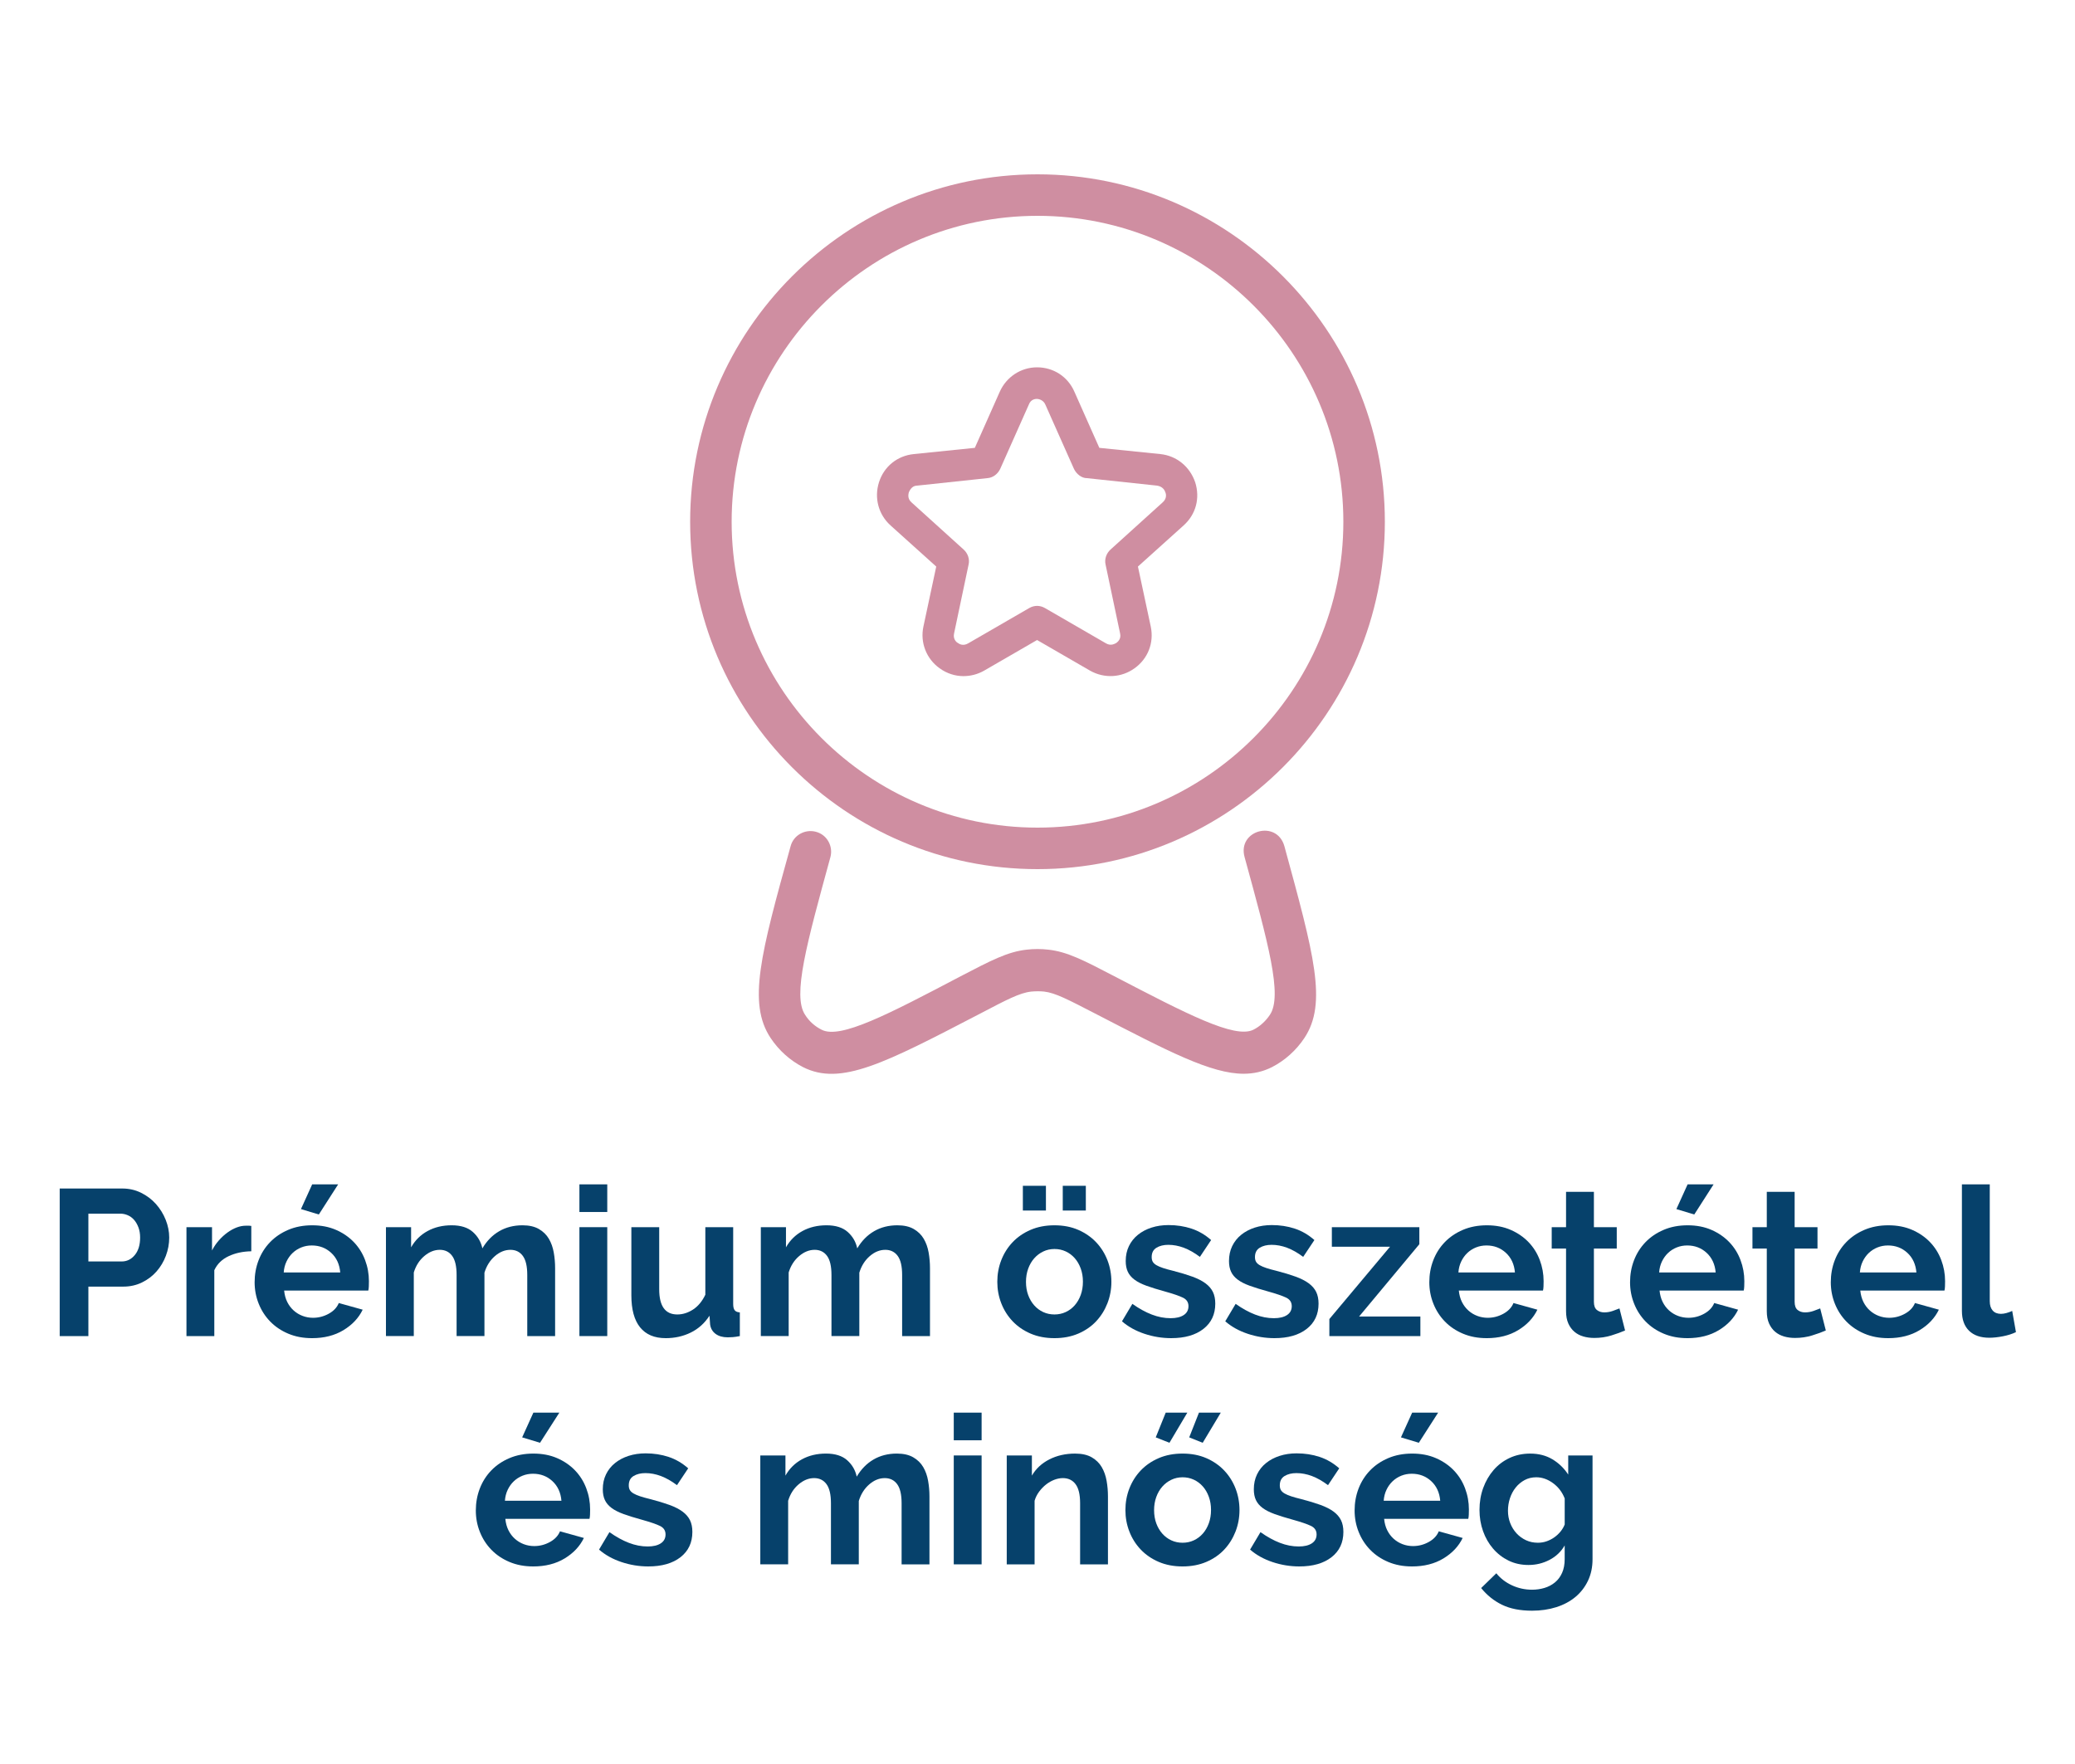 <?xml version="1.0" encoding="UTF-8"?>
<svg id="Vrstva_1" xmlns="http://www.w3.org/2000/svg" version="1.1" viewBox="0 0 500 425">
  <!-- Generator: Adobe Illustrator 29.2.1, SVG Export Plug-In . SVG Version: 2.1.0 Build 116)  -->
  <defs>
    <style>
      .st0 {
        fill: #06416b;
      }

      .st1 {
        fill: #cf8ea1;
      }

      .st2 {
        isolation: isolate;
      }
    </style>
  </defs>
  <g id="slozeni">
    <path class="st1" d="M232.2,162.9c-2,0-4-.6-5.8-1.9-3.2-2.3-4.7-6.2-3.9-10l3.1-14.5-11-9.9c-2.9-2.6-4-6.6-2.8-10.4s4.4-6.4,8.4-6.8l14.7-1.5,6-13.5c1.6-3.6,5.1-5.9,9-5.9s7.4,2.2,9,5.9l6,13.5,14.7,1.5c3.9.4,7.1,3,8.4,6.8,1.2,3.8.2,7.7-2.8,10.4l-11,9.9,3.1,14.5c.8,3.9-.7,7.7-3.9,10-3.2,2.3-7.3,2.5-10.7.6l-12.8-7.4-12.8,7.4c-1.6.9-3.3,1.3-5,1.3h.1,0ZM250,96.1c-.4,0-1.6,0-2.1,1.4l-6.9,15.5c-.6,1.2-1.7,2.1-3.1,2.2l-16.9,1.8c-1.3,0-1.8,1.2-2,1.6-.1.4-.4,1.5.6,2.4l12.6,11.4c1,.9,1.5,2.3,1.2,3.6l-3.5,16.6c-.3,1.3.5,2.1.9,2.3.4.3,1.3.8,2.5.1l14.7-8.5c1.2-.7,2.6-.7,3.8,0l14.7,8.5c1.2.7,2.1.1,2.5-.1.4-.3,1.2-1,.9-2.3l-3.5-16.6c-.3-1.3.2-2.7,1.2-3.6l12.6-11.4c1-.9.8-2,.6-2.4-.1-.4-.6-1.4-2-1.6l-16.9-1.8c-1.3,0-2.5-1-3.1-2.2l-6.9-15.5c-.5-1.2-1.7-1.4-2.1-1.4h.2,0Z"/>
    <path class="st1" d="M250,209.4c-46.2,0-83.7-37.6-83.7-83.7s37.6-83.7,83.7-83.7,83.7,37.6,83.7,83.7-37.6,83.7-83.7,83.7h0ZM250,52c-40.6,0-73.7,33.1-73.7,73.7s33.1,73.7,73.7,73.7,73.7-33.1,73.7-73.7-33.1-73.7-73.7-73.7h0Z"/>
    <path class="st1" d="M299.7,258.7c-7.9,0-18.2-5.4-35.8-14.5-6.4-3.3-9.6-5-12.3-5.3-1-.1-2-.1-3.1,0-2.8.3-6,2-12.3,5.3-23.1,12-33.6,17.5-42.7,12.9-3.1-1.6-5.8-4-7.8-7-5.6-8.4-2.4-20.3,4.8-46.2.7-2.7,3.5-4.2,6.1-3.5,2.7.7,4.2,3.5,3.5,6.1-5.7,20.8-9.2,33.4-6.1,38,1,1.6,2.4,2.8,4,3.6,4.5,2.3,16-3.7,33.5-12.9,7.3-3.8,11.3-5.9,15.9-6.4,1.7-.2,3.5-.2,5.2,0,4.6.5,8.6,2.6,15.9,6.4,17.5,9.1,29,15.1,33.5,12.9,1.6-.8,3-2.1,4-3.6,3.1-4.6-.4-17.2-6.1-38-1.8-6.5,7.8-9.1,9.6-2.6,7.1,26,10.4,37.8,4.8,46.2-2,3-4.7,5.4-7.8,7-2.2,1.1-4.4,1.6-6.9,1.6h.1Z"/>
  </g>
  <g class="st2">
    <g class="st2">
      <path class="st0" d="M14.387,321.9v-35.552h15.072c1.635,0,3.146.343,4.532,1.026,1.385.685,2.579,1.586,3.58,2.704,1.001,1.119,1.786,2.387,2.354,3.806.567,1.419.851,2.846.851,4.281,0,1.502-.268,2.963-.801,4.381-.534,1.42-1.285,2.68-2.253,3.781-.969,1.102-2.137,1.986-3.505,2.653-1.369.668-2.871,1.002-4.506,1.002h-8.413v11.917h-6.91ZM21.296,303.924h8.012c1.269,0,2.329-.517,3.18-1.552.852-1.034,1.277-2.437,1.277-4.206,0-.901-.134-1.711-.4-2.429-.268-.718-.618-1.327-1.052-1.828-.434-.5-.943-.876-1.527-1.126-.584-.251-1.177-.376-1.778-.376h-7.711v11.517Z"/>
      <path class="st0" d="M60.553,301.471c-2.037.033-3.855.426-5.458,1.177s-2.754,1.878-3.455,3.38v15.873h-6.709v-26.238h6.159v5.608c.467-.901,1.018-1.711,1.652-2.429.634-.718,1.318-1.344,2.053-1.878.734-.533,1.477-.942,2.228-1.227.751-.283,1.477-.426,2.178-.426h.826c.183,0,.358.018.526.05v6.109Z"/>
      <path class="st0" d="M75.175,322.401c-2.103,0-4.006-.359-5.708-1.077-1.702-.717-3.154-1.693-4.356-2.929-1.202-1.234-2.128-2.671-2.779-4.307-.651-1.635-.977-3.354-.977-5.157,0-1.869.317-3.631.952-5.283.634-1.652,1.552-3.104,2.754-4.356,1.202-1.251,2.662-2.244,4.381-2.979,1.719-.734,3.647-1.102,5.784-1.102s4.047.367,5.733,1.102c1.685.734,3.121,1.72,4.306,2.954,1.185,1.235,2.086,2.671,2.704,4.306.618,1.637.927,3.339.927,5.107,0,.435-.009.852-.025,1.252-.017.401-.059.735-.125,1.002h-20.28c.101,1.035.351,1.953.751,2.754.4.801.917,1.485,1.552,2.053.634.568,1.352,1.002,2.153,1.302.801.301,1.635.451,2.504.451,1.334,0,2.595-.325,3.78-.977,1.185-.651,1.995-1.51,2.429-2.579l5.758,1.603c-.969,2.003-2.512,3.647-4.632,4.933-2.12,1.285-4.649,1.928-7.586,1.928ZM81.985,306.578c-.167-1.97-.894-3.547-2.178-4.732-1.286-1.185-2.846-1.777-4.682-1.777-.901,0-1.745.159-2.528.476-.785.318-1.477.76-2.078,1.327-.601.568-1.094,1.252-1.477,2.053-.384.802-.609,1.687-.676,2.654h13.62ZM76.827,292.607l-4.306-1.302,2.704-5.959h6.259l-4.657,7.261Z"/>
      <path class="st0" d="M133.76,321.9h-6.71v-14.722c0-2.103-.359-3.638-1.077-4.606-.718-.968-1.711-1.452-2.979-1.452-1.336,0-2.587.51-3.756,1.527-1.168,1.019-2.003,2.346-2.503,3.98v15.272h-6.71v-14.722c0-2.103-.359-3.638-1.076-4.606-.718-.968-1.711-1.452-2.979-1.452-1.302,0-2.546.501-3.73,1.502-1.186,1.002-2.028,2.32-2.529,3.956v15.322h-6.709v-26.238h6.059v4.857c.968-1.703,2.295-3.013,3.981-3.931,1.685-.918,3.613-1.377,5.783-1.377,2.203,0,3.906.534,5.107,1.602,1.202,1.069,1.969,2.388,2.303,3.956,1.068-1.803,2.42-3.18,4.056-4.131,1.635-.951,3.505-1.427,5.608-1.427,1.602,0,2.92.3,3.956.901,1.034.601,1.835,1.385,2.403,2.353.567.969.959,2.07,1.177,3.306.217,1.235.326,2.486.326,3.755v16.374Z"/>
      <path class="st0" d="M139.619,292.007v-6.66h6.709v6.66h-6.709ZM139.619,321.9v-26.238h6.709v26.238h-6.709Z"/>
      <path class="st0" d="M160.398,322.401c-2.704,0-4.757-.868-6.159-2.604-1.402-1.735-2.103-4.306-2.103-7.711v-16.424h6.709v14.972c0,4.04,1.452,6.059,4.356,6.059,1.302,0,2.562-.392,3.781-1.177,1.218-.783,2.211-1.978,2.979-3.58v-16.273h6.71v18.527c0,.701.125,1.201.375,1.502s.659.468,1.227.501v5.708c-.668.133-1.227.217-1.678.25s-.86.051-1.227.051c-1.202,0-2.178-.275-2.929-.826-.751-.551-1.194-1.311-1.327-2.278l-.15-2.104c-1.169,1.803-2.671,3.154-4.506,4.056-1.836.901-3.855,1.353-6.059,1.353Z"/>
      <path class="st0" d="M224.091,321.9h-6.71v-14.722c0-2.103-.359-3.638-1.077-4.606-.718-.968-1.711-1.452-2.979-1.452-1.336,0-2.587.51-3.756,1.527-1.168,1.019-2.003,2.346-2.503,3.98v15.272h-6.71v-14.722c0-2.103-.359-3.638-1.076-4.606-.718-.968-1.711-1.452-2.979-1.452-1.302,0-2.546.501-3.73,1.502-1.186,1.002-2.028,2.32-2.529,3.956v15.322h-6.709v-26.238h6.059v4.857c.968-1.703,2.295-3.013,3.981-3.931,1.685-.918,3.613-1.377,5.783-1.377,2.203,0,3.906.534,5.107,1.602,1.202,1.069,1.969,2.388,2.303,3.956,1.068-1.803,2.42-3.18,4.056-4.131,1.635-.951,3.505-1.427,5.608-1.427,1.602,0,2.92.3,3.956.901,1.034.601,1.835,1.385,2.403,2.353.567.969.959,2.07,1.177,3.306.217,1.235.326,2.486.326,3.755v16.374Z"/>
      <path class="st0" d="M254.084,322.401c-2.137,0-4.056-.368-5.758-1.102-1.702-.734-3.146-1.728-4.331-2.979-1.186-1.252-2.095-2.695-2.729-4.331-.635-1.636-.952-3.355-.952-5.158,0-1.835.317-3.571.952-5.207.634-1.636,1.543-3.08,2.729-4.332,1.185-1.251,2.629-2.244,4.331-2.979,1.703-.734,3.622-1.102,5.758-1.102s4.047.367,5.733,1.102c1.686.734,3.121,1.728,4.307,2.979,1.184,1.252,2.094,2.696,2.729,4.332.633,1.636.951,3.372.951,5.207,0,1.803-.318,3.522-.951,5.158-.635,1.636-1.535,3.079-2.705,4.331-1.168,1.252-2.604,2.245-4.305,2.979-1.703.733-3.623,1.102-5.759,1.102ZM246.473,291.656v-5.959h5.558v5.959h-5.558ZM247.224,308.831c0,1.169.175,2.229.526,3.18s.834,1.777,1.452,2.479c.617.701,1.343,1.244,2.178,1.628.834.384,1.735.575,2.704.575s1.869-.191,2.704-.575c.834-.384,1.56-.927,2.178-1.628.617-.701,1.102-1.535,1.452-2.503s.526-2.036.526-3.205c0-1.135-.176-2.186-.526-3.154-.351-.968-.835-1.803-1.452-2.504-.618-.701-1.344-1.243-2.178-1.627-.835-.384-1.736-.576-2.704-.576s-1.87.2-2.704.601c-.835.4-1.561.951-2.178,1.652-.618.701-1.102,1.536-1.452,2.504-.351.969-.526,2.021-.526,3.154ZM256.087,291.656v-5.959h5.559v5.959h-5.559Z"/>
      <path class="st0" d="M282.224,322.401c-2.203,0-4.356-.351-6.459-1.052-2.104-.701-3.906-1.702-5.408-3.005l2.504-4.206c1.603,1.136,3.162,1.995,4.682,2.579,1.519.585,3.029.876,4.531.876,1.335,0,2.387-.25,3.155-.751.768-.5,1.151-1.218,1.151-2.153s-.451-1.618-1.352-2.053c-.901-.434-2.371-.934-4.407-1.502-1.702-.467-3.154-.918-4.356-1.352-1.201-.434-2.17-.927-2.903-1.478-.735-.551-1.27-1.185-1.603-1.903-.334-.717-.501-1.577-.501-2.578,0-1.335.258-2.537.776-3.605.517-1.068,1.243-1.978,2.178-2.729.935-.752,2.028-1.327,3.28-1.728,1.252-.401,2.611-.602,4.081-.602,1.969,0,3.812.284,5.532.852,1.72.568,3.297,1.485,4.732,2.754l-2.704,4.056c-1.336-1.001-2.629-1.735-3.881-2.203-1.252-.467-2.495-.701-3.73-.701-1.135,0-2.086.234-2.854.701-.769.468-1.152,1.219-1.152,2.254,0,.468.092.851.275,1.151s.476.568.877.801c.4.234.926.46,1.577.677.65.217,1.46.442,2.429.676,1.803.468,3.346.935,4.632,1.401,1.284.469,2.336,1.002,3.154,1.603.817.602,1.418,1.294,1.803,2.078.383.785.575,1.728.575,2.829,0,2.571-.951,4.599-2.854,6.084-1.903,1.485-4.49,2.229-7.762,2.229Z"/>
      <path class="st0" d="M307.11,322.401c-2.203,0-4.356-.351-6.459-1.052-2.104-.701-3.906-1.702-5.408-3.005l2.504-4.206c1.603,1.136,3.162,1.995,4.682,2.579,1.519.585,3.029.876,4.531.876,1.335,0,2.387-.25,3.155-.751.768-.5,1.151-1.218,1.151-2.153s-.451-1.618-1.352-2.053c-.901-.434-2.371-.934-4.407-1.502-1.702-.467-3.154-.918-4.356-1.352-1.201-.434-2.17-.927-2.903-1.478-.735-.551-1.27-1.185-1.603-1.903-.334-.717-.501-1.577-.501-2.578,0-1.335.258-2.537.776-3.605.517-1.068,1.243-1.978,2.178-2.729.935-.752,2.028-1.327,3.28-1.728,1.252-.401,2.611-.602,4.081-.602,1.969,0,3.812.284,5.532.852,1.72.568,3.297,1.485,4.732,2.754l-2.704,4.056c-1.336-1.001-2.629-1.735-3.881-2.203-1.252-.467-2.495-.701-3.73-.701-1.135,0-2.086.234-2.854.701-.769.468-1.152,1.219-1.152,2.254,0,.468.092.851.275,1.151s.476.568.877.801c.4.234.926.46,1.577.677.65.217,1.46.442,2.429.676,1.803.468,3.346.935,4.632,1.401,1.284.469,2.336,1.002,3.154,1.603.817.602,1.418,1.294,1.803,2.078.383.785.575,1.728.575,2.829,0,2.571-.951,4.599-2.854,6.084-1.903,1.485-4.49,2.229-7.762,2.229Z"/>
      <path class="st0" d="M320.329,317.794l14.621-17.425h-14.021v-4.707h21.081v4.106l-14.521,17.425h14.771v4.707h-21.932v-4.106Z"/>
      <path class="st0" d="M358.235,322.401c-2.104,0-4.006-.359-5.709-1.077-1.702-.717-3.154-1.693-4.356-2.929-1.201-1.234-2.128-2.671-2.778-4.307-.651-1.635-.977-3.354-.977-5.157,0-1.869.316-3.631.951-5.283.634-1.652,1.552-3.104,2.754-4.356,1.202-1.251,2.662-2.244,4.382-2.979,1.719-.734,3.646-1.102,5.783-1.102s4.047.367,5.733,1.102c1.685.734,3.121,1.72,4.306,2.954,1.185,1.235,2.086,2.671,2.704,4.306.617,1.637.927,3.339.927,5.107,0,.435-.009.852-.025,1.252-.017.401-.059.735-.125,1.002h-20.279c.1,1.035.351,1.953.751,2.754s.918,1.485,1.552,2.053c.634.568,1.353,1.002,2.153,1.302.802.301,1.636.451,2.504.451,1.335,0,2.595-.325,3.78-.977,1.185-.651,1.994-1.51,2.429-2.579l5.759,1.603c-.969,2.003-2.513,3.647-4.632,4.933-2.121,1.285-4.649,1.928-7.586,1.928ZM365.045,306.578c-.168-1.97-.894-3.547-2.179-4.732-1.285-1.185-2.846-1.777-4.682-1.777-.901,0-1.744.159-2.528.476-.785.318-1.478.76-2.078,1.327-.601.568-1.094,1.252-1.478,2.053-.384.802-.609,1.687-.676,2.654h13.62Z"/>
      <path class="st0" d="M391.583,320.549c-.901.4-2.003.801-3.305,1.201s-2.671.601-4.106.601c-.935,0-1.811-.117-2.629-.35-.818-.233-1.535-.609-2.152-1.127-.618-.518-1.11-1.185-1.478-2.003-.368-.817-.551-1.811-.551-2.979v-15.072h-3.455v-5.157h3.455v-8.513h6.71v8.513h5.508v5.157h-5.508v12.819c0,.935.241,1.594.726,1.978.483.384,1.077.576,1.778.576s1.385-.117,2.053-.351c.667-.233,1.201-.434,1.603-.602l1.352,5.309Z"/>
      <path class="st0" d="M406.605,322.401c-2.104,0-4.006-.359-5.709-1.077-1.702-.717-3.154-1.693-4.356-2.929-1.201-1.234-2.128-2.671-2.778-4.307-.651-1.635-.977-3.354-.977-5.157,0-1.869.316-3.631.951-5.283.634-1.652,1.552-3.104,2.754-4.356,1.202-1.251,2.662-2.244,4.382-2.979,1.719-.734,3.646-1.102,5.783-1.102s4.047.367,5.733,1.102c1.685.734,3.121,1.72,4.306,2.954,1.185,1.235,2.086,2.671,2.704,4.306.617,1.637.927,3.339.927,5.107,0,.435-.009.852-.025,1.252-.017.401-.059.735-.125,1.002h-20.279c.1,1.035.351,1.953.751,2.754s.918,1.485,1.552,2.053c.634.568,1.353,1.002,2.153,1.302.802.301,1.636.451,2.504.451,1.335,0,2.595-.325,3.78-.977,1.185-.651,1.994-1.51,2.429-2.579l5.759,1.603c-.969,2.003-2.513,3.647-4.632,4.933-2.121,1.285-4.649,1.928-7.586,1.928ZM413.415,306.578c-.168-1.97-.894-3.547-2.179-4.732-1.285-1.185-2.846-1.777-4.682-1.777-.901,0-1.744.159-2.528.476-.785.318-1.478.76-2.078,1.327-.601.568-1.094,1.252-1.478,2.053-.384.802-.609,1.687-.676,2.654h13.62ZM408.258,292.607l-4.307-1.302,2.704-5.959h6.259l-4.656,7.261Z"/>
      <path class="st0" d="M439.954,320.549c-.901.4-2.003.801-3.305,1.201s-2.671.601-4.106.601c-.935,0-1.811-.117-2.629-.35-.818-.233-1.535-.609-2.152-1.127-.618-.518-1.11-1.185-1.478-2.003-.368-.817-.551-1.811-.551-2.979v-15.072h-3.455v-5.157h3.455v-8.513h6.71v8.513h5.508v5.157h-5.508v12.819c0,.935.241,1.594.726,1.978.483.384,1.077.576,1.778.576s1.385-.117,2.053-.351c.667-.233,1.201-.434,1.603-.602l1.352,5.309Z"/>
      <path class="st0" d="M454.977,322.401c-2.104,0-4.006-.359-5.709-1.077-1.702-.717-3.154-1.693-4.356-2.929-1.201-1.234-2.128-2.671-2.778-4.307-.651-1.635-.977-3.354-.977-5.157,0-1.869.316-3.631.951-5.283.634-1.652,1.552-3.104,2.754-4.356,1.202-1.251,2.662-2.244,4.382-2.979,1.719-.734,3.646-1.102,5.783-1.102s4.047.367,5.733,1.102c1.685.734,3.121,1.72,4.306,2.954,1.185,1.235,2.086,2.671,2.704,4.306.617,1.637.927,3.339.927,5.107,0,.435-.009.852-.025,1.252-.017.401-.059.735-.125,1.002h-20.279c.1,1.035.351,1.953.751,2.754s.918,1.485,1.552,2.053c.634.568,1.353,1.002,2.153,1.302.802.301,1.636.451,2.504.451,1.335,0,2.595-.325,3.78-.977,1.185-.651,1.994-1.51,2.429-2.579l5.759,1.603c-.969,2.003-2.513,3.647-4.632,4.933-2.121,1.285-4.649,1.928-7.586,1.928ZM461.786,306.578c-.168-1.97-.894-3.547-2.179-4.732-1.285-1.185-2.846-1.777-4.682-1.777-.901,0-1.744.159-2.528.476-.785.318-1.478.76-2.078,1.327-.601.568-1.094,1.252-1.478,2.053-.384.802-.609,1.687-.676,2.654h13.62Z"/>
      <path class="st0" d="M472.751,285.347h6.71v28.142c0,.969.233,1.72.701,2.253.467.534,1.135.802,2.003.802.4,0,.843-.066,1.327-.2.483-.134.942-.301,1.377-.501l.901,5.107c-.901.434-1.953.769-3.154,1.001-1.202.233-2.287.351-3.255.351-2.104,0-3.73-.559-4.883-1.678-1.151-1.117-1.728-2.711-1.728-4.781v-30.495Z"/>
    </g>
    <g class="st2">
      <path class="st0" d="M128.476,377.401c-2.103,0-4.006-.359-5.708-1.077-1.702-.717-3.154-1.693-4.356-2.929-1.202-1.234-2.128-2.671-2.779-4.307-.651-1.635-.977-3.354-.977-5.157,0-1.869.317-3.631.952-5.283.634-1.652,1.552-3.104,2.754-4.356,1.202-1.251,2.662-2.244,4.381-2.979,1.719-.734,3.647-1.102,5.784-1.102s4.047.367,5.733,1.102c1.685.734,3.121,1.72,4.306,2.954,1.185,1.235,2.086,2.671,2.704,4.306.618,1.637.927,3.339.927,5.107,0,.435-.009.852-.025,1.252-.017.401-.059.735-.125,1.002h-20.28c.101,1.035.351,1.953.751,2.754.4.801.917,1.485,1.552,2.053.634.568,1.352,1.002,2.153,1.302.801.301,1.635.451,2.504.451,1.334,0,2.595-.325,3.78-.977,1.185-.651,1.995-1.51,2.429-2.579l5.758,1.603c-.969,2.003-2.512,3.647-4.632,4.933-2.12,1.285-4.649,1.928-7.586,1.928ZM135.286,361.578c-.167-1.97-.894-3.547-2.178-4.732-1.286-1.185-2.846-1.777-4.682-1.777-.901,0-1.745.159-2.528.476-.785.318-1.477.76-2.078,1.327-.601.568-1.094,1.252-1.477,2.053-.384.802-.609,1.687-.676,2.654h13.62ZM130.128,347.607l-4.306-1.302,2.704-5.959h6.259l-4.657,7.261Z"/>
      <path class="st0" d="M156.216,377.401c-2.203,0-4.356-.351-6.459-1.052-2.103-.701-3.905-1.702-5.408-3.005l2.504-4.206c1.602,1.136,3.162,1.995,4.682,2.579,1.519.585,3.029.876,4.532.876,1.334,0,2.386-.25,3.154-.751.768-.5,1.152-1.218,1.152-2.153s-.451-1.618-1.352-2.053c-.901-.434-2.371-.934-4.406-1.502-1.703-.467-3.155-.918-4.356-1.352s-2.17-.927-2.904-1.478c-.735-.551-1.269-1.185-1.603-1.903-.334-.717-.5-1.577-.5-2.578,0-1.335.258-2.537.776-3.605s1.244-1.978,2.178-2.729c.935-.752,2.028-1.327,3.28-1.728,1.252-.401,2.612-.602,4.081-.602,1.969,0,3.813.284,5.533.852,1.719.568,3.296,1.485,4.732,2.754l-2.704,4.056c-1.335-1.001-2.629-1.735-3.88-2.203-1.252-.467-2.496-.701-3.73-.701-1.135,0-2.087.234-2.854.701-.768.468-1.151,1.219-1.151,2.254,0,.468.091.851.275,1.151.183.301.476.568.876.801.401.234.926.46,1.578.677.651.217,1.46.442,2.428.676,1.803.468,3.346.935,4.632,1.401,1.285.469,2.336,1.002,3.155,1.603.817.602,1.418,1.294,1.803,2.078.383.785.576,1.728.576,2.829,0,2.571-.952,4.599-2.854,6.084-1.902,1.485-4.49,2.229-7.761,2.229Z"/>
      <path class="st0" d="M223.964,376.9h-6.71v-14.722c0-2.103-.359-3.638-1.077-4.606-.718-.968-1.711-1.452-2.979-1.452-1.336,0-2.587.51-3.756,1.527-1.168,1.019-2.003,2.346-2.503,3.98v15.272h-6.71v-14.722c0-2.103-.359-3.638-1.076-4.606-.718-.968-1.711-1.452-2.979-1.452-1.302,0-2.546.501-3.73,1.502-1.186,1.002-2.028,2.32-2.529,3.956v15.322h-6.709v-26.238h6.059v4.857c.968-1.703,2.295-3.013,3.981-3.931,1.685-.918,3.613-1.377,5.783-1.377,2.203,0,3.906.534,5.107,1.602,1.202,1.069,1.969,2.388,2.303,3.956,1.068-1.803,2.42-3.18,4.056-4.131,1.635-.951,3.505-1.427,5.608-1.427,1.602,0,2.92.3,3.956.901,1.034.601,1.835,1.385,2.403,2.353.567.969.959,2.07,1.177,3.306.217,1.235.326,2.486.326,3.755v16.374Z"/>
      <path class="st0" d="M229.823,347.007v-6.66h6.709v6.66h-6.709ZM229.823,376.9v-26.238h6.709v26.238h-6.709Z"/>
      <path class="st0" d="M266.977,376.9h-6.71v-14.722c0-2.103-.367-3.638-1.102-4.606-.734-.968-1.752-1.452-3.054-1.452-.669,0-1.353.134-2.054.4-.7.268-1.36.644-1.978,1.127-.618.484-1.177,1.06-1.678,1.728-.5.668-.868,1.402-1.102,2.203v15.322h-6.709v-26.238h6.059v4.857c.968-1.669,2.37-2.971,4.207-3.906,1.835-.934,3.905-1.401,6.209-1.401,1.635,0,2.971.3,4.006.901,1.034.601,1.835,1.385,2.403,2.353.567.969.959,2.07,1.177,3.306.217,1.235.325,2.486.325,3.755v16.374Z"/>
      <path class="st0" d="M284.952,377.401c-2.136,0-4.056-.368-5.758-1.102-1.702-.734-3.146-1.728-4.331-2.979-1.186-1.252-2.096-2.695-2.729-4.331-.635-1.636-.951-3.355-.951-5.158,0-1.835.316-3.571.951-5.207.634-1.636,1.544-3.08,2.729-4.332,1.185-1.251,2.629-2.244,4.331-2.979s3.622-1.102,5.758-1.102,4.048.367,5.733,1.102,3.121,1.728,4.307,2.979c1.185,1.252,2.095,2.696,2.729,4.332.634,1.636.951,3.372.951,5.207,0,1.803-.317,3.522-.951,5.158-.635,1.636-1.536,3.079-2.704,4.331-1.169,1.252-2.604,2.245-4.307,2.979-1.702.733-3.622,1.102-5.759,1.102ZM278.093,363.831c0,1.169.175,2.229.525,3.18s.834,1.777,1.452,2.479c.617.701,1.344,1.244,2.179,1.628.834.384,1.735.575,2.703.575s1.869-.191,2.704-.575c.834-.384,1.561-.927,2.179-1.628.617-.701,1.102-1.535,1.452-2.503s.525-2.036.525-3.205c0-1.135-.175-2.186-.525-3.154-.351-.968-.835-1.803-1.452-2.504-.618-.701-1.345-1.243-2.179-1.627-.835-.384-1.735-.576-2.704-.576s-1.869.2-2.703.601c-.835.4-1.562.951-2.179,1.652-.618.701-1.102,1.536-1.452,2.504-.351.969-.525,2.021-.525,3.154ZM281.798,347.607l-3.305-1.302,2.403-5.959h5.208l-4.307,7.261ZM289.81,347.607l-3.255-1.302,2.354-5.959h5.258l-4.356,7.261Z"/>
      <path class="st0" d="M313.093,377.401c-2.203,0-4.356-.351-6.46-1.052-2.103-.701-3.905-1.702-5.407-3.005l2.504-4.206c1.602,1.136,3.162,1.995,4.682,2.579,1.519.585,3.029.876,4.531.876,1.335,0,2.387-.25,3.154-.751.768-.5,1.152-1.218,1.152-2.153s-.451-1.618-1.353-2.053c-.901-.434-2.37-.934-4.406-1.502-1.702-.467-3.154-.918-4.356-1.352-1.201-.434-2.17-.927-2.904-1.478s-1.269-1.185-1.603-1.903c-.334-.717-.5-1.577-.5-2.578,0-1.335.258-2.537.775-3.605s1.244-1.978,2.179-2.729c.935-.752,2.028-1.327,3.279-1.728,1.252-.401,2.612-.602,4.081-.602,1.97,0,3.813.284,5.533.852,1.719.568,3.297,1.485,4.732,2.754l-2.704,4.056c-1.336-1.001-2.629-1.735-3.881-2.203-1.252-.467-2.496-.701-3.73-.701-1.135,0-2.087.234-2.854.701-.768.468-1.151,1.219-1.151,2.254,0,.468.092.851.275,1.151s.476.568.876.801c.401.234.927.46,1.578.677.65.217,1.46.442,2.428.676,1.803.468,3.347.935,4.632,1.401,1.285.469,2.337,1.002,3.155,1.603.817.602,1.418,1.294,1.803,2.078.383.785.575,1.728.575,2.829,0,2.571-.951,4.599-2.854,6.084-1.902,1.485-4.489,2.229-7.761,2.229Z"/>
      <path class="st0" d="M340.232,377.401c-2.104,0-4.006-.359-5.709-1.077-1.702-.717-3.154-1.693-4.355-2.929-1.202-1.234-2.129-2.671-2.779-4.307-.651-1.635-.977-3.354-.977-5.157,0-1.869.316-3.631.951-5.283.634-1.652,1.553-3.104,2.754-4.356,1.202-1.251,2.662-2.244,4.382-2.979,1.719-.734,3.646-1.102,5.783-1.102s4.047.367,5.733,1.102c1.686.734,3.121,1.72,4.307,2.954,1.185,1.235,2.086,2.671,2.703,4.306.618,1.637.927,3.339.927,5.107,0,.435-.009.852-.025,1.252-.017.401-.059.735-.125,1.002h-20.279c.101,1.035.351,1.953.751,2.754s.918,1.485,1.553,2.053c.634.568,1.352,1.002,2.152,1.302.802.301,1.636.451,2.504.451,1.335,0,2.596-.325,3.78-.977s1.995-1.51,2.429-2.579l5.759,1.603c-.969,2.003-2.513,3.647-4.632,4.933-2.12,1.285-4.649,1.928-7.586,1.928ZM347.042,361.578c-.167-1.97-.894-3.547-2.178-4.732-1.286-1.185-2.847-1.777-4.683-1.777-.9,0-1.744.159-2.528.476-.784.318-1.477.76-2.078,1.327-.601.568-1.094,1.252-1.477,2.053-.385.802-.609,1.687-.677,2.654h13.62ZM341.885,347.607l-4.307-1.302,2.704-5.959h6.259l-4.656,7.261Z"/>
      <path class="st0" d="M368.322,377.051c-1.77,0-3.371-.351-4.807-1.052s-2.679-1.66-3.73-2.879c-1.051-1.219-1.86-2.629-2.428-4.231-.568-1.603-.852-3.305-.852-5.107,0-1.902.301-3.672.901-5.308s1.435-3.071,2.504-4.307c1.067-1.234,2.354-2.203,3.854-2.904,1.502-.701,3.154-1.051,4.957-1.051,2.037,0,3.822.459,5.359,1.377,1.535.918,2.803,2.145,3.805,3.68v-4.606h5.859v24.986c0,1.936-.369,3.672-1.102,5.208-.736,1.535-1.746,2.837-3.029,3.905-1.287,1.068-2.822,1.886-4.607,2.454-1.787.566-3.73.851-5.834.851-2.871,0-5.282-.476-7.235-1.427-1.952-.951-3.63-2.296-5.032-4.031l3.655-3.555c1.002,1.234,2.262,2.203,3.78,2.904,1.52.701,3.129,1.052,4.832,1.052,1.035,0,2.027-.143,2.98-.426.951-.284,1.793-.727,2.527-1.327s1.311-1.369,1.729-2.304c.416-.935.625-2.036.625-3.305v-3.305c-.867,1.502-2.086,2.662-3.654,3.48-1.57.818-3.256,1.227-5.059,1.227ZM370.576,371.692c.734,0,1.436-.116,2.104-.35.666-.233,1.285-.552,1.852-.952.568-.4,1.068-.867,1.502-1.401s.768-1.102,1.002-1.703v-6.259c-.6-1.535-1.545-2.771-2.828-3.705-1.285-.935-2.629-1.402-4.031-1.402-1.035,0-1.971.226-2.805.676-.834.451-1.553,1.052-2.152,1.803-.602.751-1.061,1.611-1.377,2.579-.318.968-.477,1.97-.477,3.004,0,1.069.184,2.07.551,3.005s.877,1.752,1.527,2.453,1.41,1.252,2.279,1.652c.867.4,1.818.601,2.854.601Z"/>
    </g>
  </g>
</svg>